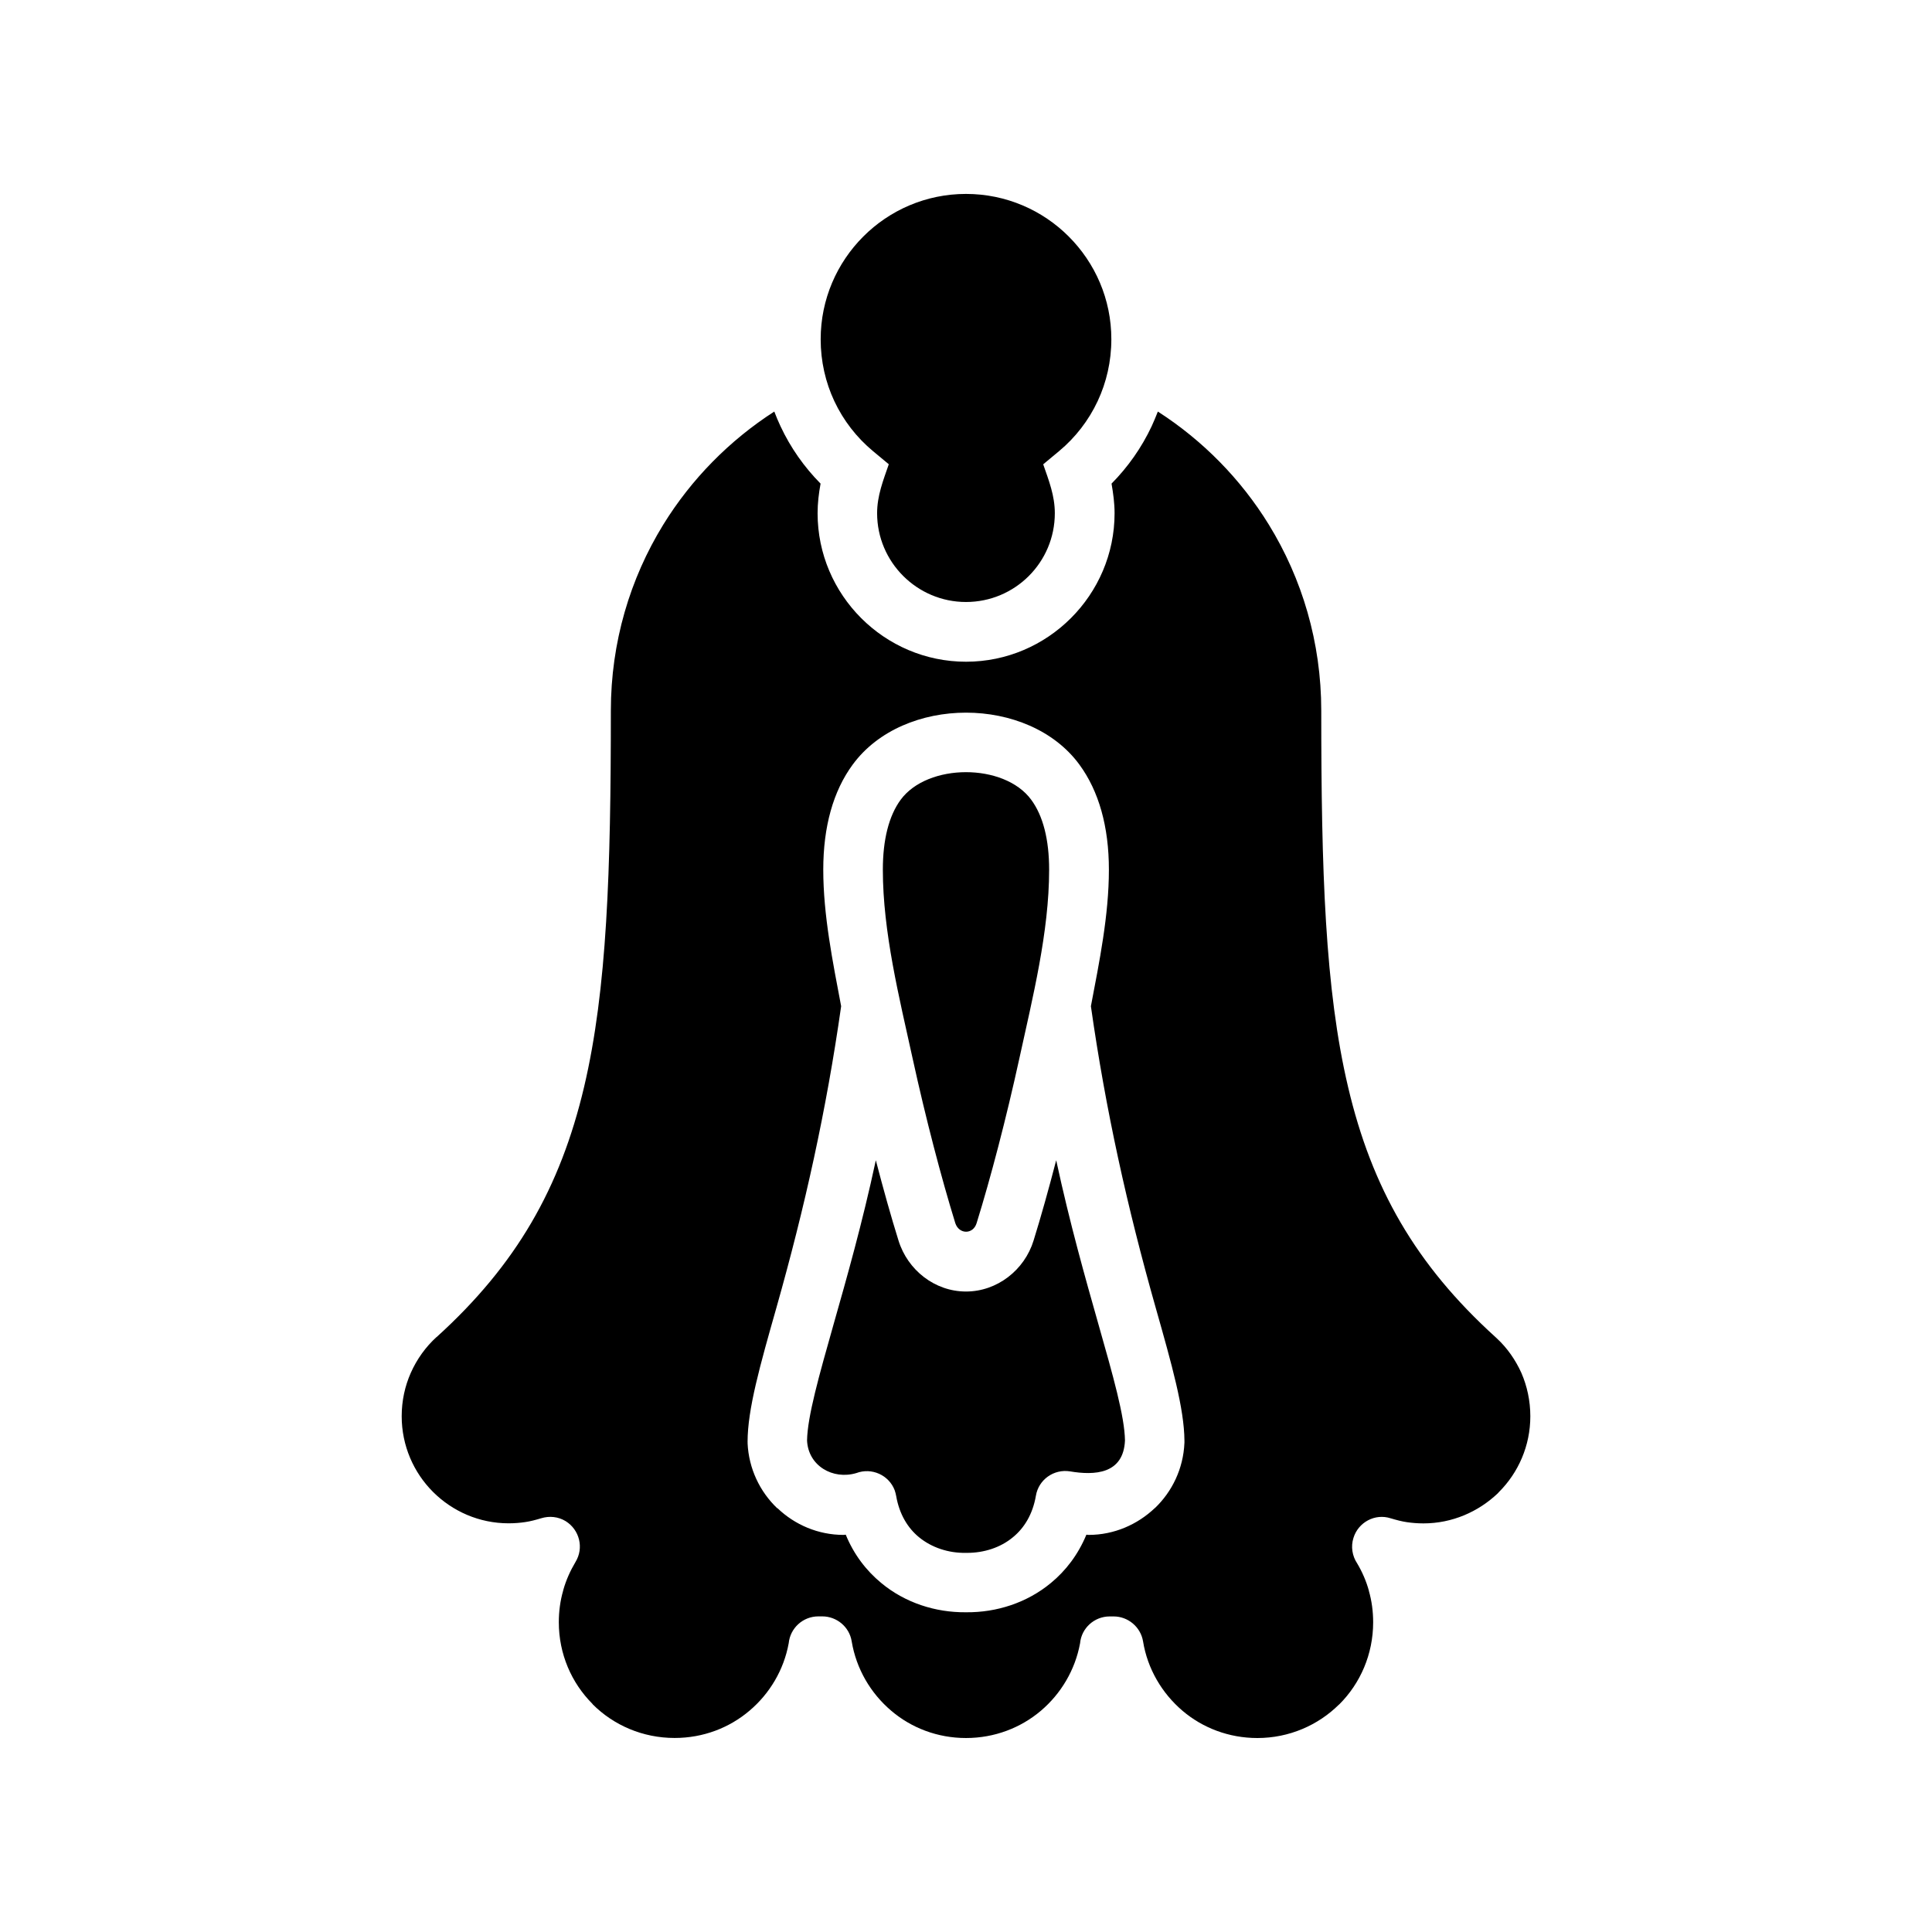 <?xml version="1.0" encoding="UTF-8"?>
<!-- Uploaded to: ICON Repo, www.svgrepo.com, Generator: ICON Repo Mixer Tools -->
<svg fill="#000000" width="800px" height="800px" version="1.1" viewBox="144 144 512 512" xmlns="http://www.w3.org/2000/svg">
 <path d="m547.19 507.85c-1.566-3.457-3.746-6.598-6.438-9.094l-0.48-0.449c-21.113-19.152-32.738-39.527-39.016-66.242-6.117-25.883-7.109-57.371-7.109-99.746 0-18.098-5.094-35-13.902-49.301-7.398-12.027-17.492-22.293-29.402-29.953-0.512 1.316-1.055 2.613-1.637 3.883-2.66 5.668-6.281 10.809-10.637 15.215 0.449 2.598 0.805 5.188 0.805 7.848 0 21.641-17.711 39.352-39.367 39.352-21.641 0-39.336-17.695-39.336-39.352 0-2.637 0.309-5.25 0.789-7.848-4.336-4.383-7.973-9.539-10.621-15.215-0.59-1.266-1.148-2.566-1.645-3.883-11.902 7.66-21.988 17.926-29.41 29.953-8.809 14.305-13.902 31.195-13.902 49.301 0 42.375-0.992 73.863-7.094 99.746-6.312 26.719-17.926 47.09-39.047 66.242h-0.031c-2.891 2.621-5.242 5.894-6.856 9.539-1.535 3.465-2.402 7.367-2.402 11.469 0 7.816 3.172 14.926 8.297 20.051s12.219 8.328 20.035 8.328c1.637 0 3.094-0.133 4.375-0.324 1.348-0.188 2.801-0.574 4.289-1.023 2.102-0.645 4.441-0.449 6.453 0.77 3.699 2.305 4.887 7.109 2.613 10.824-1.363 2.305-2.481 4.746-3.219 7.367l-0.078 0.324c-0.738 2.566-1.125 5.383-1.125 8.266 0 8.453 3.379 16.074 8.855 21.586l0.109 0.133 0.031 0.062c5.527 5.512 13.211 8.902 21.703 8.902 7.574 0 14.508-2.691 19.844-7.234 5.305-4.488 9.086-10.762 10.383-17.879 0.387-3.977 3.746-7.109 7.863-7.109h1.039c3.793 0 7.164 2.754 7.785 6.598 1.203 7.305 5.031 13.777 10.461 18.391 5.324 4.551 12.273 7.246 19.832 7.246s14.508-2.691 19.859-7.234c5.281-4.488 9.062-10.762 10.375-17.879 0.355-3.977 3.746-7.109 7.848-7.109h1.055c3.777 0 7.141 2.754 7.785 6.598 1.18 7.305 5.031 13.777 10.445 18.391 5.344 4.551 12.305 7.234 19.852 7.234 8.422 0 16.082-3.394 21.594-8.84l0.094-0.062 0.062-0.062c5.512-5.512 8.934-13.203 8.934-21.719 0-2.891-0.387-5.707-1.125-8.266v-0.062c-0.699-2.566-1.793-5.062-3.133-7.305-1.281-1.922-1.699-4.426-0.961-6.723 1.281-4.164 5.731-6.535 9.863-5.188 1.504 0.449 2.945 0.828 4.289 1.023 1.281 0.188 2.754 0.324 4.394 0.324 7.621 0 14.539-3.078 19.672-7.941l0.355-0.387c5.125-5.125 8.297-12.242 8.297-20.051 0.004-4.113-0.863-8.02-2.363-11.484zm-89.309 18.578c-0.293 6.793-3.266 12.879-7.816 17.23h-0.031c-4.582 4.352-10.762 7.109-17.555 7.109l-0.574-0.062c-2.172 5.25-5.441 9.539-9.414 12.809-6.344 5.25-14.383 7.816-22.355 7.754h-0.25c-7.957 0.062-16.02-2.496-22.34-7.754-3.969-3.266-7.273-7.559-9.414-12.809l-0.574 0.062c-6.738 0-12.926-2.691-17.492-7.055l-0.133-0.051c-4.551-4.359-7.512-10.445-7.816-17.23h0.016l-0.016-0.324c0-8.652 3.297-20.246 7.644-35.559 7.543-26.648 13.25-52.402 17.152-79.887-2.227-11.793-4.738-24.121-4.738-36.18 0-11.383 2.621-20.82 7.801-27.852 13.469-18.367 46.625-18.344 60.078 0 5.156 7.031 7.816 16.445 7.816 27.852 0 12.059-2.527 24.395-4.769 36.18 3.906 27.48 9.613 53.238 17.168 79.887 4.289 15.121 7.559 26.719 7.621 35.234v0.645zm-30.656-319.75c-6.949-6.957-16.594-11.285-27.227-11.285-10.621 0-20.262 4.32-27.215 11.289-6.965 6.965-11.297 16.609-11.297 27.23 0 5.879 1.301 11.438 3.606 16.367 2.41 5.141 5.945 9.691 10.266 13.281l4.18 3.473c-1.488 4.32-3.094 8.328-3.094 12.973 0 12.988 10.605 23.531 23.547 23.531 13.004 0 23.547-10.516 23.547-23.531 0-4.644-1.566-8.605-3.078-12.957l4.195-3.488c4.32-3.59 7.848-8.141 10.25-13.281 2.305-4.93 3.613-10.492 3.613-16.367 0.012-10.621-4.309-20.258-11.293-27.234zm-27.227 279.59c-8.297 0-15.469-5.707-17.887-13.516-1.961-6.281-3.992-13.516-6.008-21.27-3.606 16.781-7.707 31.195-11.148 43.305-3.953 13.965-6.965 24.602-7.078 30.945 0.293 6.723 6.84 10.5 13.051 8.652 4.07-1.535 8.637 0.512 10.172 4.551 0.172 0.512 0.309 1.023 0.387 1.473 0.836 4.871 3.078 8.527 6.039 10.957 3.434 2.816 7.894 4.227 12.352 4.164h0.414c4.394 0 8.809-1.348 12.172-4.164 2.977-2.441 5.219-6.086 6.055-10.957 0.699-4.289 4.769-7.172 9.062-6.473 6.473 1.086 14.16 0.77 14.547-8.203-0.094-6.344-3.109-16.98-7.078-30.945-3.434-12.105-7.527-26.52-11.148-43.305-2.016 7.754-4.039 14.988-5.992 21.27-2.402 7.816-9.645 13.516-17.91 13.516zm57.883 39.523v0.324zm-55.066-57.652c3.715-11.98 7.816-27.613 11.336-43.691 3.496-16.02 7.879-33.449 7.879-49.957 0-8.004-1.605-14.289-4.746-18.547-7.141-9.754-27.434-9.738-34.598 0-3.125 4.258-4.723 10.555-4.723 18.547 0 16.516 4.367 33.945 7.879 49.957 3.519 16.074 7.621 31.707 11.32 43.691 0.977 3.012 4.723 3.074 5.652 0z"/>
</svg>